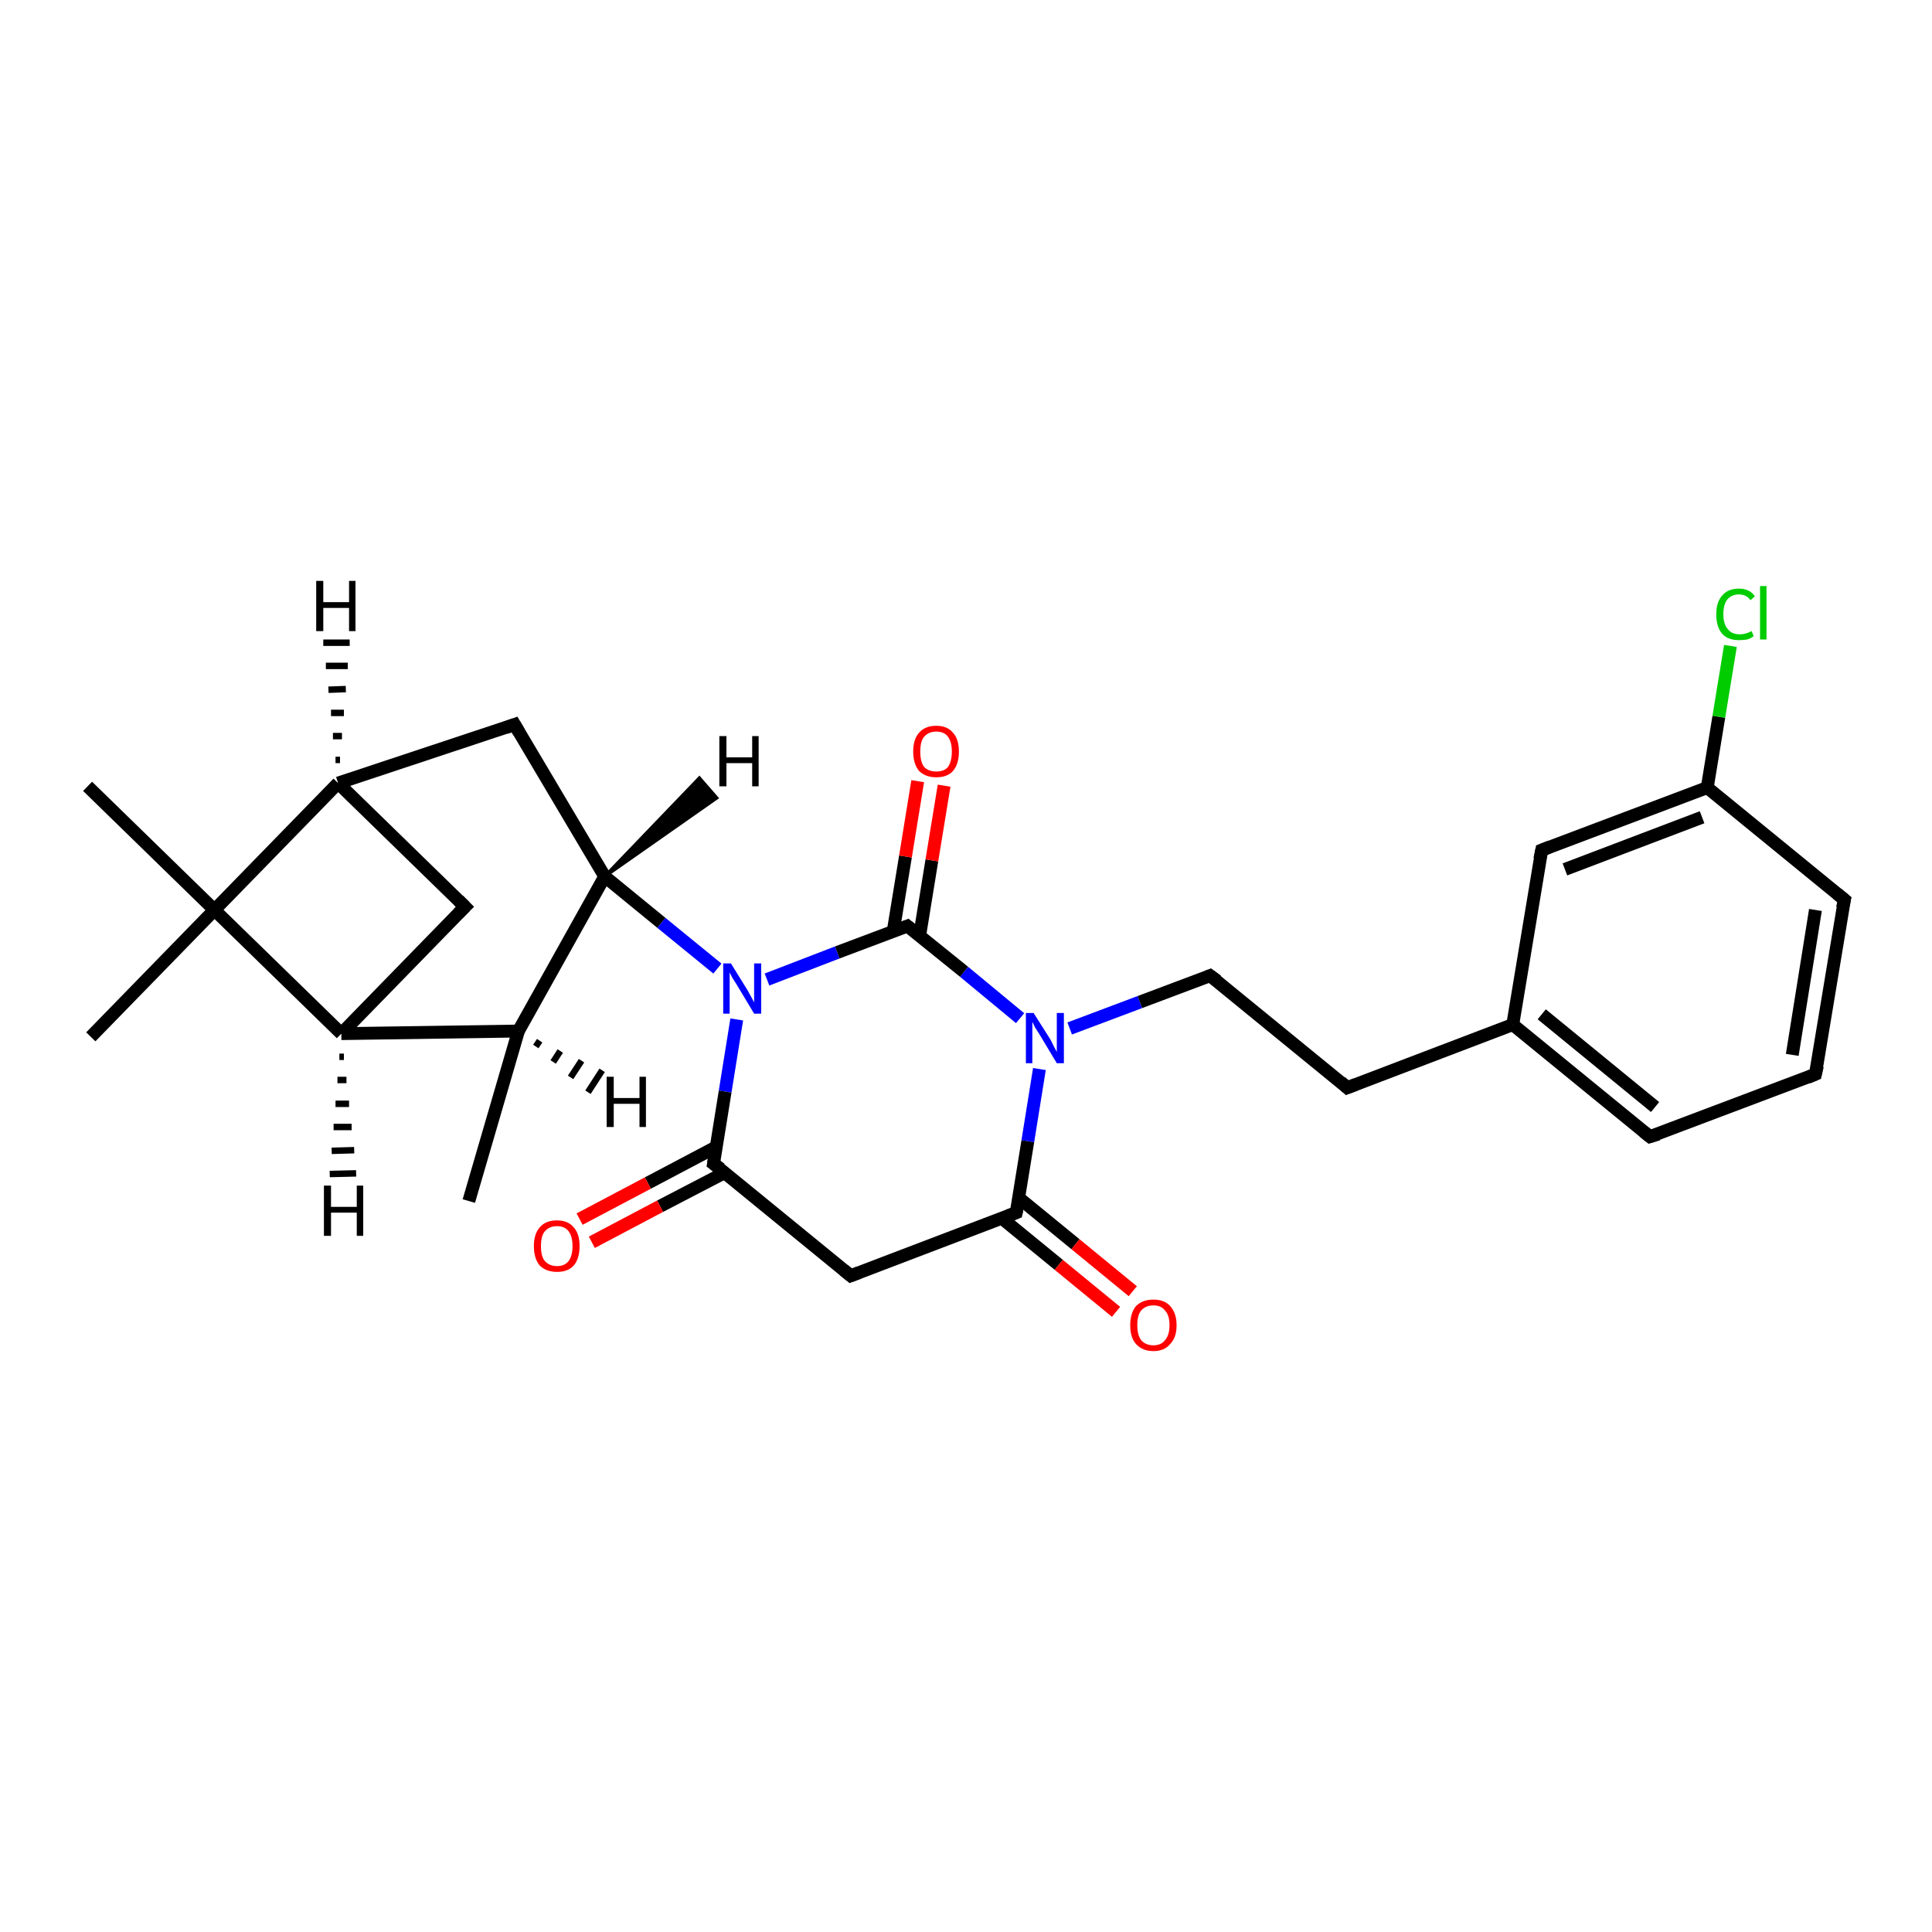 <?xml version='1.0' encoding='iso-8859-1'?>
<svg version='1.1' baseProfile='full'
              xmlns='http://www.w3.org/2000/svg'
                      xmlns:rdkit='http://www.rdkit.org/xml'
                      xmlns:xlink='http://www.w3.org/1999/xlink'
                  xml:space='preserve'
width='300px' height='300px' viewBox='0 0 300 300'>
<!-- END OF HEADER -->
<rect style='opacity:1.0;fill:#FFFFFF;stroke:none' width='300.0' height='300.0' x='0.0' y='0.0'> </rect>
<path class='bond-0 atom-0 atom-1' d='M 72.8,186.5 L 80.5,160.1' style='fill:none;fill-rule:evenodd;stroke:#000000;stroke-width:2.0px;stroke-linecap:butt;stroke-linejoin:miter;stroke-opacity:1' />
<path class='bond-1 atom-1 atom-2' d='M 80.5,160.1 L 93.9,136.1' style='fill:none;fill-rule:evenodd;stroke:#000000;stroke-width:2.0px;stroke-linecap:butt;stroke-linejoin:miter;stroke-opacity:1' />
<path class='bond-2 atom-2 atom-3' d='M 93.9,136.1 L 102.7,143.3' style='fill:none;fill-rule:evenodd;stroke:#000000;stroke-width:2.0px;stroke-linecap:butt;stroke-linejoin:miter;stroke-opacity:1' />
<path class='bond-2 atom-2 atom-3' d='M 102.7,143.3 L 111.4,150.4' style='fill:none;fill-rule:evenodd;stroke:#0000FF;stroke-width:2.0px;stroke-linecap:butt;stroke-linejoin:miter;stroke-opacity:1' />
<path class='bond-3 atom-3 atom-4' d='M 114.4,158.3 L 112.6,169.5' style='fill:none;fill-rule:evenodd;stroke:#0000FF;stroke-width:2.0px;stroke-linecap:butt;stroke-linejoin:miter;stroke-opacity:1' />
<path class='bond-3 atom-3 atom-4' d='M 112.6,169.5 L 110.8,180.7' style='fill:none;fill-rule:evenodd;stroke:#000000;stroke-width:2.0px;stroke-linecap:butt;stroke-linejoin:miter;stroke-opacity:1' />
<path class='bond-4 atom-4 atom-5' d='M 111.2,178.1 L 100.6,183.7' style='fill:none;fill-rule:evenodd;stroke:#000000;stroke-width:2.0px;stroke-linecap:butt;stroke-linejoin:miter;stroke-opacity:1' />
<path class='bond-4 atom-4 atom-5' d='M 100.6,183.7 L 90.0,189.3' style='fill:none;fill-rule:evenodd;stroke:#FF0000;stroke-width:2.0px;stroke-linecap:butt;stroke-linejoin:miter;stroke-opacity:1' />
<path class='bond-4 atom-4 atom-5' d='M 112.5,182.1 L 102.5,187.3' style='fill:none;fill-rule:evenodd;stroke:#000000;stroke-width:2.0px;stroke-linecap:butt;stroke-linejoin:miter;stroke-opacity:1' />
<path class='bond-4 atom-4 atom-5' d='M 102.5,187.3 L 91.9,192.9' style='fill:none;fill-rule:evenodd;stroke:#FF0000;stroke-width:2.0px;stroke-linecap:butt;stroke-linejoin:miter;stroke-opacity:1' />
<path class='bond-5 atom-4 atom-6' d='M 110.8,180.7 L 132.1,198.1' style='fill:none;fill-rule:evenodd;stroke:#000000;stroke-width:2.0px;stroke-linecap:butt;stroke-linejoin:miter;stroke-opacity:1' />
<path class='bond-6 atom-6 atom-7' d='M 132.1,198.1 L 157.8,188.3' style='fill:none;fill-rule:evenodd;stroke:#000000;stroke-width:2.0px;stroke-linecap:butt;stroke-linejoin:miter;stroke-opacity:1' />
<path class='bond-7 atom-7 atom-8' d='M 155.6,189.2 L 164.4,196.4' style='fill:none;fill-rule:evenodd;stroke:#000000;stroke-width:2.0px;stroke-linecap:butt;stroke-linejoin:miter;stroke-opacity:1' />
<path class='bond-7 atom-7 atom-8' d='M 164.4,196.4 L 173.3,203.7' style='fill:none;fill-rule:evenodd;stroke:#FF0000;stroke-width:2.0px;stroke-linecap:butt;stroke-linejoin:miter;stroke-opacity:1' />
<path class='bond-7 atom-7 atom-8' d='M 158.2,186.0 L 167.0,193.2' style='fill:none;fill-rule:evenodd;stroke:#000000;stroke-width:2.0px;stroke-linecap:butt;stroke-linejoin:miter;stroke-opacity:1' />
<path class='bond-7 atom-7 atom-8' d='M 167.0,193.2 L 175.9,200.5' style='fill:none;fill-rule:evenodd;stroke:#FF0000;stroke-width:2.0px;stroke-linecap:butt;stroke-linejoin:miter;stroke-opacity:1' />
<path class='bond-8 atom-7 atom-9' d='M 157.8,188.3 L 159.6,177.2' style='fill:none;fill-rule:evenodd;stroke:#000000;stroke-width:2.0px;stroke-linecap:butt;stroke-linejoin:miter;stroke-opacity:1' />
<path class='bond-8 atom-7 atom-9' d='M 159.6,177.2 L 161.4,166.0' style='fill:none;fill-rule:evenodd;stroke:#0000FF;stroke-width:2.0px;stroke-linecap:butt;stroke-linejoin:miter;stroke-opacity:1' />
<path class='bond-9 atom-9 atom-10' d='M 166.1,159.7 L 177.0,155.6' style='fill:none;fill-rule:evenodd;stroke:#0000FF;stroke-width:2.0px;stroke-linecap:butt;stroke-linejoin:miter;stroke-opacity:1' />
<path class='bond-9 atom-9 atom-10' d='M 177.0,155.6 L 187.9,151.5' style='fill:none;fill-rule:evenodd;stroke:#000000;stroke-width:2.0px;stroke-linecap:butt;stroke-linejoin:miter;stroke-opacity:1' />
<path class='bond-10 atom-10 atom-11' d='M 187.9,151.5 L 209.2,168.9' style='fill:none;fill-rule:evenodd;stroke:#000000;stroke-width:2.0px;stroke-linecap:butt;stroke-linejoin:miter;stroke-opacity:1' />
<path class='bond-11 atom-11 atom-12' d='M 209.2,168.9 L 234.9,159.1' style='fill:none;fill-rule:evenodd;stroke:#000000;stroke-width:2.0px;stroke-linecap:butt;stroke-linejoin:miter;stroke-opacity:1' />
<path class='bond-12 atom-12 atom-13' d='M 234.9,159.1 L 256.2,176.5' style='fill:none;fill-rule:evenodd;stroke:#000000;stroke-width:2.0px;stroke-linecap:butt;stroke-linejoin:miter;stroke-opacity:1' />
<path class='bond-12 atom-12 atom-13' d='M 239.4,157.5 L 257.0,171.9' style='fill:none;fill-rule:evenodd;stroke:#000000;stroke-width:2.0px;stroke-linecap:butt;stroke-linejoin:miter;stroke-opacity:1' />
<path class='bond-13 atom-13 atom-14' d='M 256.2,176.5 L 281.9,166.8' style='fill:none;fill-rule:evenodd;stroke:#000000;stroke-width:2.0px;stroke-linecap:butt;stroke-linejoin:miter;stroke-opacity:1' />
<path class='bond-14 atom-14 atom-15' d='M 281.9,166.8 L 286.4,139.7' style='fill:none;fill-rule:evenodd;stroke:#000000;stroke-width:2.0px;stroke-linecap:butt;stroke-linejoin:miter;stroke-opacity:1' />
<path class='bond-14 atom-14 atom-15' d='M 278.3,163.8 L 281.9,141.3' style='fill:none;fill-rule:evenodd;stroke:#000000;stroke-width:2.0px;stroke-linecap:butt;stroke-linejoin:miter;stroke-opacity:1' />
<path class='bond-15 atom-15 atom-16' d='M 286.4,139.7 L 265.1,122.3' style='fill:none;fill-rule:evenodd;stroke:#000000;stroke-width:2.0px;stroke-linecap:butt;stroke-linejoin:miter;stroke-opacity:1' />
<path class='bond-16 atom-16 atom-17' d='M 265.1,122.3 L 266.9,111.3' style='fill:none;fill-rule:evenodd;stroke:#000000;stroke-width:2.0px;stroke-linecap:butt;stroke-linejoin:miter;stroke-opacity:1' />
<path class='bond-16 atom-16 atom-17' d='M 266.9,111.3 L 268.7,100.3' style='fill:none;fill-rule:evenodd;stroke:#00CC00;stroke-width:2.0px;stroke-linecap:butt;stroke-linejoin:miter;stroke-opacity:1' />
<path class='bond-17 atom-16 atom-18' d='M 265.1,122.3 L 239.4,132.0' style='fill:none;fill-rule:evenodd;stroke:#000000;stroke-width:2.0px;stroke-linecap:butt;stroke-linejoin:miter;stroke-opacity:1' />
<path class='bond-17 atom-16 atom-18' d='M 264.3,126.9 L 243.0,135.0' style='fill:none;fill-rule:evenodd;stroke:#000000;stroke-width:2.0px;stroke-linecap:butt;stroke-linejoin:miter;stroke-opacity:1' />
<path class='bond-18 atom-9 atom-19' d='M 158.4,158.1 L 149.7,150.9' style='fill:none;fill-rule:evenodd;stroke:#0000FF;stroke-width:2.0px;stroke-linecap:butt;stroke-linejoin:miter;stroke-opacity:1' />
<path class='bond-18 atom-9 atom-19' d='M 149.7,150.9 L 140.9,143.8' style='fill:none;fill-rule:evenodd;stroke:#000000;stroke-width:2.0px;stroke-linecap:butt;stroke-linejoin:miter;stroke-opacity:1' />
<path class='bond-19 atom-19 atom-20' d='M 142.8,145.3 L 144.7,133.6' style='fill:none;fill-rule:evenodd;stroke:#000000;stroke-width:2.0px;stroke-linecap:butt;stroke-linejoin:miter;stroke-opacity:1' />
<path class='bond-19 atom-19 atom-20' d='M 144.7,133.6 L 146.6,122.0' style='fill:none;fill-rule:evenodd;stroke:#FF0000;stroke-width:2.0px;stroke-linecap:butt;stroke-linejoin:miter;stroke-opacity:1' />
<path class='bond-19 atom-19 atom-20' d='M 138.7,144.6 L 140.6,133.0' style='fill:none;fill-rule:evenodd;stroke:#000000;stroke-width:2.0px;stroke-linecap:butt;stroke-linejoin:miter;stroke-opacity:1' />
<path class='bond-19 atom-19 atom-20' d='M 140.6,133.0 L 142.5,121.3' style='fill:none;fill-rule:evenodd;stroke:#FF0000;stroke-width:2.0px;stroke-linecap:butt;stroke-linejoin:miter;stroke-opacity:1' />
<path class='bond-20 atom-2 atom-21' d='M 93.9,136.1 L 79.9,112.5' style='fill:none;fill-rule:evenodd;stroke:#000000;stroke-width:2.0px;stroke-linecap:butt;stroke-linejoin:miter;stroke-opacity:1' />
<path class='bond-21 atom-21 atom-22' d='M 79.9,112.5 L 52.5,121.6' style='fill:none;fill-rule:evenodd;stroke:#000000;stroke-width:2.0px;stroke-linecap:butt;stroke-linejoin:miter;stroke-opacity:1' />
<path class='bond-22 atom-22 atom-23' d='M 52.5,121.6 L 72.2,140.8' style='fill:none;fill-rule:evenodd;stroke:#000000;stroke-width:2.0px;stroke-linecap:butt;stroke-linejoin:miter;stroke-opacity:1' />
<path class='bond-23 atom-23 atom-24' d='M 72.2,140.8 L 53.0,160.5' style='fill:none;fill-rule:evenodd;stroke:#000000;stroke-width:2.0px;stroke-linecap:butt;stroke-linejoin:miter;stroke-opacity:1' />
<path class='bond-24 atom-24 atom-25' d='M 53.0,160.5 L 33.3,141.3' style='fill:none;fill-rule:evenodd;stroke:#000000;stroke-width:2.0px;stroke-linecap:butt;stroke-linejoin:miter;stroke-opacity:1' />
<path class='bond-25 atom-25 atom-26' d='M 33.3,141.3 L 13.6,122.1' style='fill:none;fill-rule:evenodd;stroke:#000000;stroke-width:2.0px;stroke-linecap:butt;stroke-linejoin:miter;stroke-opacity:1' />
<path class='bond-26 atom-25 atom-27' d='M 33.3,141.3 L 14.1,161.0' style='fill:none;fill-rule:evenodd;stroke:#000000;stroke-width:2.0px;stroke-linecap:butt;stroke-linejoin:miter;stroke-opacity:1' />
<path class='bond-27 atom-24 atom-1' d='M 53.0,160.5 L 80.5,160.1' style='fill:none;fill-rule:evenodd;stroke:#000000;stroke-width:2.0px;stroke-linecap:butt;stroke-linejoin:miter;stroke-opacity:1' />
<path class='bond-28 atom-19 atom-3' d='M 140.9,143.8 L 130.0,147.9' style='fill:none;fill-rule:evenodd;stroke:#000000;stroke-width:2.0px;stroke-linecap:butt;stroke-linejoin:miter;stroke-opacity:1' />
<path class='bond-28 atom-19 atom-3' d='M 130.0,147.9 L 119.1,152.1' style='fill:none;fill-rule:evenodd;stroke:#0000FF;stroke-width:2.0px;stroke-linecap:butt;stroke-linejoin:miter;stroke-opacity:1' />
<path class='bond-29 atom-25 atom-22' d='M 33.3,141.3 L 52.5,121.6' style='fill:none;fill-rule:evenodd;stroke:#000000;stroke-width:2.0px;stroke-linecap:butt;stroke-linejoin:miter;stroke-opacity:1' />
<path class='bond-30 atom-18 atom-12' d='M 239.4,132.0 L 234.9,159.1' style='fill:none;fill-rule:evenodd;stroke:#000000;stroke-width:2.0px;stroke-linecap:butt;stroke-linejoin:miter;stroke-opacity:1' />
<path class='bond-31 atom-1 atom-28' d='M 83.8,161.6 L 83.2,162.5' style='fill:none;fill-rule:evenodd;stroke:#000000;stroke-width:1.0px;stroke-linecap:butt;stroke-linejoin:miter;stroke-opacity:1' />
<path class='bond-31 atom-1 atom-28' d='M 87.0,163.2 L 85.9,164.9' style='fill:none;fill-rule:evenodd;stroke:#000000;stroke-width:1.0px;stroke-linecap:butt;stroke-linejoin:miter;stroke-opacity:1' />
<path class='bond-31 atom-1 atom-28' d='M 90.3,164.7 L 88.6,167.3' style='fill:none;fill-rule:evenodd;stroke:#000000;stroke-width:1.0px;stroke-linecap:butt;stroke-linejoin:miter;stroke-opacity:1' />
<path class='bond-31 atom-1 atom-28' d='M 93.5,166.2 L 91.3,169.6' style='fill:none;fill-rule:evenodd;stroke:#000000;stroke-width:1.0px;stroke-linecap:butt;stroke-linejoin:miter;stroke-opacity:1' />
<path class='bond-32 atom-2 atom-29' d='M 93.9,136.1 L 108.6,120.8 L 111.3,123.9 Z' style='fill:#000000;fill-rule:evenodd;fill-opacity:1;stroke:#000000;stroke-width:0.5px;stroke-linecap:butt;stroke-linejoin:miter;stroke-opacity:1;' />
<path class='bond-33 atom-22 atom-30' d='M 52.1,118.0 L 52.8,118.0' style='fill:none;fill-rule:evenodd;stroke:#000000;stroke-width:1.0px;stroke-linecap:butt;stroke-linejoin:miter;stroke-opacity:1' />
<path class='bond-33 atom-22 atom-30' d='M 51.7,114.3 L 53.1,114.3' style='fill:none;fill-rule:evenodd;stroke:#000000;stroke-width:1.0px;stroke-linecap:butt;stroke-linejoin:miter;stroke-opacity:1' />
<path class='bond-33 atom-22 atom-30' d='M 51.4,110.7 L 53.4,110.7' style='fill:none;fill-rule:evenodd;stroke:#000000;stroke-width:1.0px;stroke-linecap:butt;stroke-linejoin:miter;stroke-opacity:1' />
<path class='bond-33 atom-22 atom-30' d='M 51.0,107.1 L 53.7,107.0' style='fill:none;fill-rule:evenodd;stroke:#000000;stroke-width:1.0px;stroke-linecap:butt;stroke-linejoin:miter;stroke-opacity:1' />
<path class='bond-33 atom-22 atom-30' d='M 50.6,103.4 L 54.0,103.4' style='fill:none;fill-rule:evenodd;stroke:#000000;stroke-width:1.0px;stroke-linecap:butt;stroke-linejoin:miter;stroke-opacity:1' />
<path class='bond-33 atom-22 atom-30' d='M 50.2,99.8 L 54.3,99.8' style='fill:none;fill-rule:evenodd;stroke:#000000;stroke-width:1.0px;stroke-linecap:butt;stroke-linejoin:miter;stroke-opacity:1' />
<path class='bond-34 atom-24 atom-31' d='M 53.4,164.1 L 52.7,164.1' style='fill:none;fill-rule:evenodd;stroke:#000000;stroke-width:1.0px;stroke-linecap:butt;stroke-linejoin:miter;stroke-opacity:1' />
<path class='bond-34 atom-24 atom-31' d='M 53.8,167.7 L 52.4,167.7' style='fill:none;fill-rule:evenodd;stroke:#000000;stroke-width:1.0px;stroke-linecap:butt;stroke-linejoin:miter;stroke-opacity:1' />
<path class='bond-34 atom-24 atom-31' d='M 54.2,171.4 L 52.1,171.4' style='fill:none;fill-rule:evenodd;stroke:#000000;stroke-width:1.0px;stroke-linecap:butt;stroke-linejoin:miter;stroke-opacity:1' />
<path class='bond-34 atom-24 atom-31' d='M 54.6,175.0 L 51.8,175.0' style='fill:none;fill-rule:evenodd;stroke:#000000;stroke-width:1.0px;stroke-linecap:butt;stroke-linejoin:miter;stroke-opacity:1' />
<path class='bond-34 atom-24 atom-31' d='M 55.0,178.6 L 51.5,178.7' style='fill:none;fill-rule:evenodd;stroke:#000000;stroke-width:1.0px;stroke-linecap:butt;stroke-linejoin:miter;stroke-opacity:1' />
<path class='bond-34 atom-24 atom-31' d='M 55.3,182.2 L 51.2,182.3' style='fill:none;fill-rule:evenodd;stroke:#000000;stroke-width:1.0px;stroke-linecap:butt;stroke-linejoin:miter;stroke-opacity:1' />
<path d='M 110.9,180.1 L 110.8,180.7 L 111.9,181.5' style='fill:none;stroke:#000000;stroke-width:2.0px;stroke-linecap:butt;stroke-linejoin:miter;stroke-opacity:1;' />
<path d='M 131.0,197.2 L 132.1,198.1 L 133.4,197.6' style='fill:none;stroke:#000000;stroke-width:2.0px;stroke-linecap:butt;stroke-linejoin:miter;stroke-opacity:1;' />
<path d='M 156.5,188.8 L 157.8,188.3 L 157.9,187.8' style='fill:none;stroke:#000000;stroke-width:2.0px;stroke-linecap:butt;stroke-linejoin:miter;stroke-opacity:1;' />
<path d='M 187.4,151.7 L 187.9,151.5 L 189.0,152.3' style='fill:none;stroke:#000000;stroke-width:2.0px;stroke-linecap:butt;stroke-linejoin:miter;stroke-opacity:1;' />
<path d='M 208.2,168.0 L 209.2,168.9 L 210.5,168.4' style='fill:none;stroke:#000000;stroke-width:2.0px;stroke-linecap:butt;stroke-linejoin:miter;stroke-opacity:1;' />
<path d='M 255.2,175.7 L 256.2,176.5 L 257.5,176.1' style='fill:none;stroke:#000000;stroke-width:2.0px;stroke-linecap:butt;stroke-linejoin:miter;stroke-opacity:1;' />
<path d='M 280.7,167.3 L 281.9,166.8 L 282.2,165.5' style='fill:none;stroke:#000000;stroke-width:2.0px;stroke-linecap:butt;stroke-linejoin:miter;stroke-opacity:1;' />
<path d='M 286.1,141.0 L 286.4,139.7 L 285.3,138.8' style='fill:none;stroke:#000000;stroke-width:2.0px;stroke-linecap:butt;stroke-linejoin:miter;stroke-opacity:1;' />
<path d='M 240.7,131.5 L 239.4,132.0 L 239.1,133.4' style='fill:none;stroke:#000000;stroke-width:2.0px;stroke-linecap:butt;stroke-linejoin:miter;stroke-opacity:1;' />
<path d='M 141.4,144.2 L 140.9,143.8 L 140.4,144.0' style='fill:none;stroke:#000000;stroke-width:2.0px;stroke-linecap:butt;stroke-linejoin:miter;stroke-opacity:1;' />
<path d='M 80.6,113.7 L 79.9,112.5 L 78.5,113.0' style='fill:none;stroke:#000000;stroke-width:2.0px;stroke-linecap:butt;stroke-linejoin:miter;stroke-opacity:1;' />
<path d='M 71.2,139.8 L 72.2,140.8 L 71.2,141.8' style='fill:none;stroke:#000000;stroke-width:2.0px;stroke-linecap:butt;stroke-linejoin:miter;stroke-opacity:1;' />
<path class='atom-3' d='M 113.5 149.6
L 116.1 153.8
Q 116.3 154.2, 116.7 154.9
Q 117.1 155.6, 117.1 155.7
L 117.1 149.6
L 118.2 149.6
L 118.2 157.4
L 117.1 157.4
L 114.4 152.9
Q 114.1 152.4, 113.7 151.8
Q 113.4 151.2, 113.3 151.0
L 113.3 157.4
L 112.3 157.4
L 112.3 149.6
L 113.5 149.6
' fill='#0000FF'/>
<path class='atom-5' d='M 82.9 193.5
Q 82.9 191.6, 83.8 190.6
Q 84.7 189.5, 86.5 189.5
Q 88.2 189.5, 89.1 190.6
Q 90.0 191.6, 90.0 193.5
Q 90.0 195.4, 89.1 196.5
Q 88.2 197.5, 86.5 197.5
Q 84.8 197.5, 83.8 196.5
Q 82.9 195.4, 82.9 193.5
M 86.5 196.6
Q 87.7 196.6, 88.3 195.8
Q 88.9 195.0, 88.9 193.5
Q 88.9 192.0, 88.3 191.2
Q 87.7 190.4, 86.5 190.4
Q 85.3 190.4, 84.6 191.2
Q 84.0 191.9, 84.0 193.5
Q 84.0 195.1, 84.6 195.8
Q 85.3 196.6, 86.5 196.6
' fill='#FF0000'/>
<path class='atom-8' d='M 175.5 205.8
Q 175.5 203.9, 176.4 202.8
Q 177.4 201.8, 179.1 201.8
Q 180.8 201.8, 181.7 202.8
Q 182.7 203.9, 182.7 205.8
Q 182.7 207.7, 181.7 208.7
Q 180.8 209.8, 179.1 209.8
Q 177.4 209.8, 176.4 208.7
Q 175.5 207.7, 175.5 205.8
M 179.1 208.9
Q 180.3 208.9, 180.9 208.1
Q 181.6 207.3, 181.6 205.8
Q 181.6 204.2, 180.9 203.5
Q 180.3 202.7, 179.1 202.7
Q 177.9 202.7, 177.2 203.5
Q 176.6 204.2, 176.6 205.8
Q 176.6 207.3, 177.2 208.1
Q 177.9 208.9, 179.1 208.9
' fill='#FF0000'/>
<path class='atom-9' d='M 160.5 157.3
L 163.1 161.4
Q 163.3 161.8, 163.7 162.6
Q 164.1 163.3, 164.1 163.4
L 164.1 157.3
L 165.2 157.3
L 165.2 165.1
L 164.1 165.1
L 161.4 160.6
Q 161.1 160.1, 160.7 159.5
Q 160.4 158.8, 160.3 158.7
L 160.3 165.1
L 159.3 165.1
L 159.3 157.3
L 160.5 157.3
' fill='#0000FF'/>
<path class='atom-17' d='M 266.5 95.4
Q 266.5 93.5, 267.4 92.5
Q 268.3 91.4, 270.0 91.4
Q 271.7 91.4, 272.5 92.6
L 271.8 93.2
Q 271.2 92.3, 270.0 92.3
Q 268.9 92.3, 268.2 93.1
Q 267.6 93.9, 267.6 95.4
Q 267.6 96.9, 268.3 97.7
Q 268.9 98.5, 270.2 98.5
Q 271.0 98.5, 272.0 98.0
L 272.3 98.8
Q 271.9 99.1, 271.3 99.3
Q 270.7 99.4, 270.0 99.4
Q 268.3 99.4, 267.4 98.4
Q 266.5 97.3, 266.5 95.4
' fill='#00CC00'/>
<path class='atom-17' d='M 273.3 91.0
L 274.3 91.0
L 274.3 99.3
L 273.3 99.3
L 273.3 91.0
' fill='#00CC00'/>
<path class='atom-20' d='M 141.8 116.7
Q 141.8 114.8, 142.7 113.8
Q 143.6 112.7, 145.4 112.7
Q 147.1 112.7, 148.0 113.8
Q 148.9 114.8, 148.9 116.7
Q 148.9 118.6, 148.0 119.7
Q 147.1 120.7, 145.4 120.7
Q 143.7 120.7, 142.7 119.7
Q 141.8 118.6, 141.8 116.7
M 145.4 119.8
Q 146.6 119.8, 147.2 119.1
Q 147.8 118.2, 147.8 116.7
Q 147.8 115.2, 147.2 114.4
Q 146.6 113.6, 145.4 113.6
Q 144.2 113.6, 143.5 114.4
Q 142.9 115.1, 142.9 116.7
Q 142.9 118.3, 143.5 119.1
Q 144.2 119.8, 145.4 119.8
' fill='#FF0000'/>
<path class='atom-28' d='M 94.2 167.2
L 95.3 167.2
L 95.3 170.5
L 99.3 170.5
L 99.3 167.2
L 100.3 167.2
L 100.3 175.0
L 99.3 175.0
L 99.3 171.4
L 95.3 171.4
L 95.3 175.0
L 94.2 175.0
L 94.2 167.2
' fill='#000000'/>
<path class='atom-29' d='M 111.7 114.3
L 112.8 114.3
L 112.8 117.6
L 116.8 117.6
L 116.8 114.3
L 117.8 114.3
L 117.8 122.1
L 116.8 122.1
L 116.8 118.5
L 112.8 118.5
L 112.8 122.1
L 111.7 122.1
L 111.7 114.3
' fill='#000000'/>
<path class='atom-30' d='M 49.1 90.2
L 50.2 90.2
L 50.2 93.5
L 54.2 93.5
L 54.2 90.2
L 55.2 90.2
L 55.2 98.0
L 54.2 98.0
L 54.2 94.4
L 50.2 94.4
L 50.2 98.0
L 49.1 98.0
L 49.1 90.2
' fill='#000000'/>
<path class='atom-31' d='M 50.3 184.1
L 51.4 184.1
L 51.4 187.4
L 55.4 187.4
L 55.4 184.1
L 56.4 184.1
L 56.4 191.9
L 55.4 191.9
L 55.4 188.3
L 51.4 188.3
L 51.4 191.9
L 50.3 191.9
L 50.3 184.1
' fill='#000000'/>
</svg>

